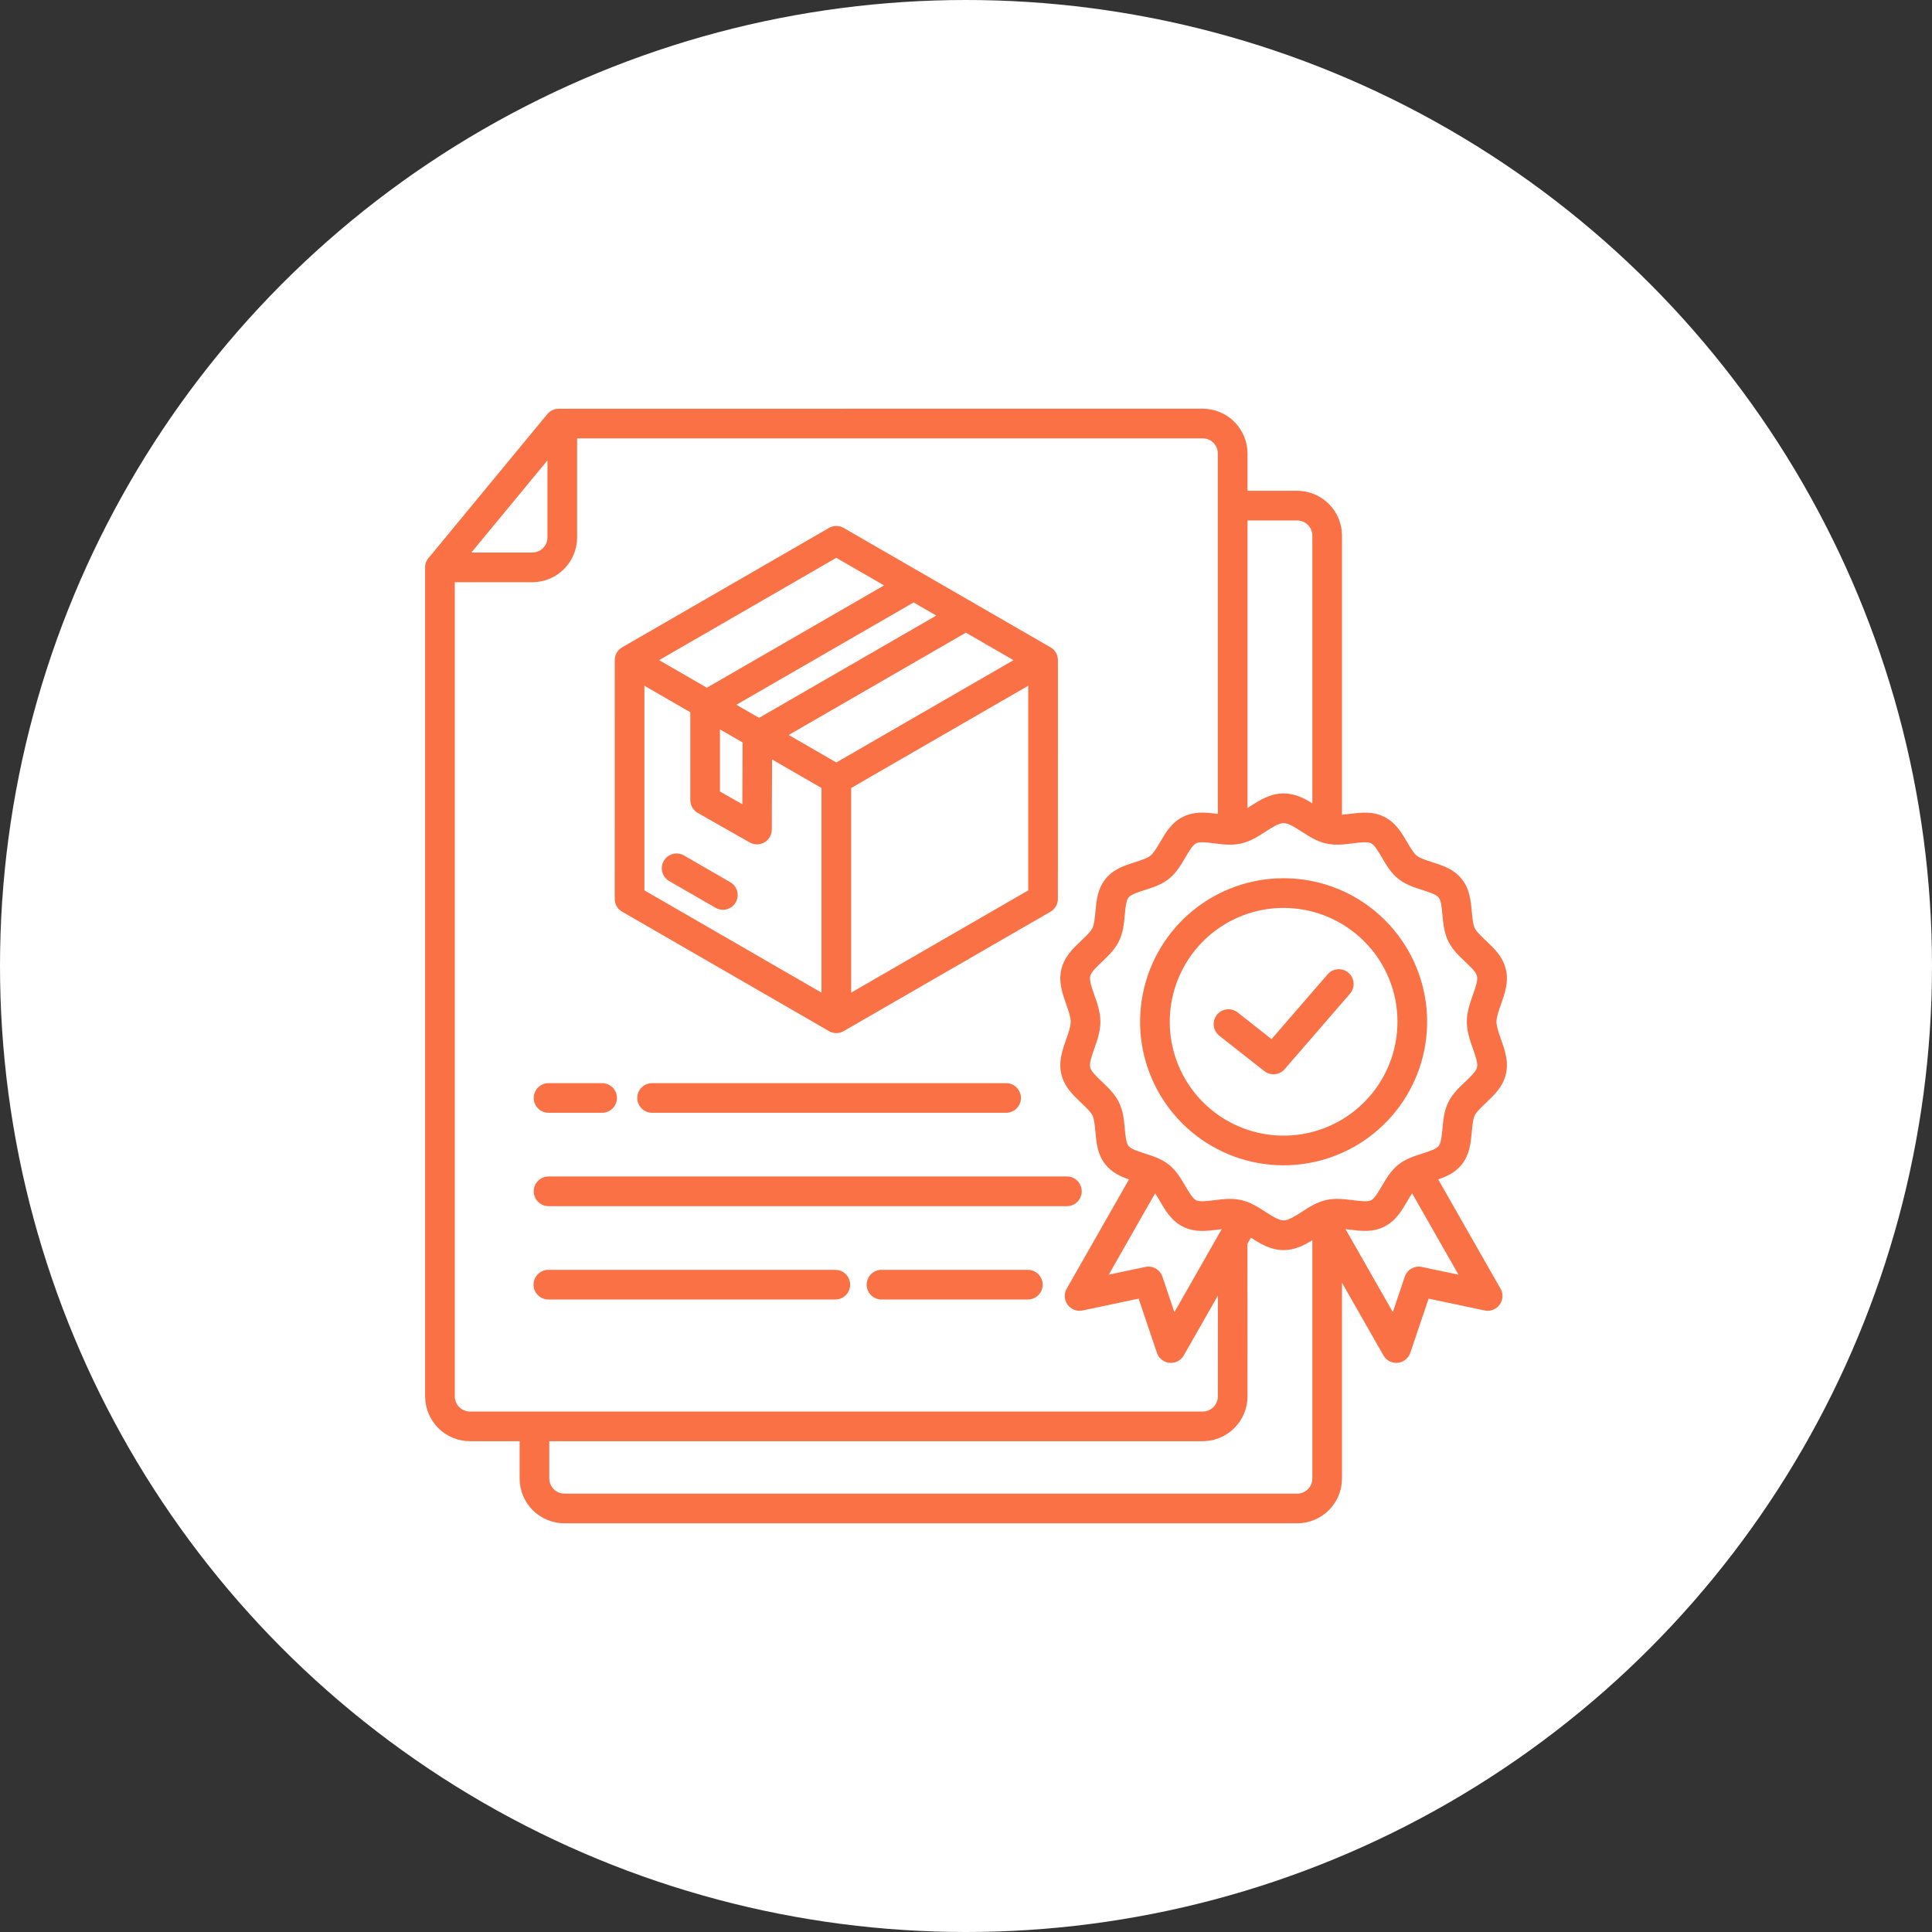 <?xml version="1.0" encoding="UTF-8"?> <svg xmlns="http://www.w3.org/2000/svg" width="52" height="52" viewBox="0 0 52 52" fill="none"><rect x="0" y="0" width="52" height="52" fill="#333333" stroke="none"/><circle cx="26" cy="26" r="26" fill="white"></circle><path fill-rule="evenodd" clip-rule="evenodd" d="M32.882 33.083C32.849 33.087 32.815 33.091 32.781 33.096C32.469 33.135 32.159 33.173 31.847 33.02C31.535 32.867 31.375 32.595 31.217 32.325C31.175 32.253 31.133 32.181 31.09 32.118L29.842 34.308L30.827 34.1C30.922 34.08 31.022 34.095 31.107 34.144C31.192 34.192 31.256 34.27 31.287 34.363L31.609 35.317L32.882 33.083V33.083ZM32.818 27.877C32.735 27.811 32.681 27.715 32.669 27.61C32.656 27.506 32.686 27.4 32.751 27.317C32.816 27.233 32.912 27.18 33.017 27.167C33.122 27.155 33.228 27.184 33.311 27.25L34.224 27.968L35.732 26.226C35.766 26.186 35.807 26.153 35.854 26.129C35.901 26.105 35.952 26.091 36.005 26.087C36.057 26.083 36.109 26.09 36.159 26.106C36.209 26.122 36.255 26.149 36.295 26.183C36.335 26.217 36.367 26.259 36.391 26.306C36.414 26.353 36.428 26.404 36.432 26.457C36.435 26.509 36.429 26.562 36.412 26.612C36.395 26.661 36.368 26.707 36.334 26.747L34.592 28.759C34.56 28.8 34.52 28.835 34.474 28.862C34.428 28.888 34.378 28.905 34.325 28.911C34.273 28.918 34.22 28.914 34.169 28.9C34.118 28.886 34.071 28.862 34.029 28.829L32.818 27.877ZM36.215 33.083L37.488 35.316L37.81 34.363C37.841 34.27 37.905 34.192 37.99 34.144C38.075 34.095 38.174 34.08 38.27 34.1L39.255 34.308L38.007 32.118C37.964 32.18 37.922 32.252 37.88 32.325C37.721 32.595 37.562 32.867 37.25 33.02C36.938 33.173 36.628 33.134 36.316 33.095C36.282 33.091 36.248 33.087 36.215 33.083L36.215 33.083ZM38.291 31.045C38.056 31.12 37.829 31.193 37.633 31.35C37.437 31.508 37.315 31.715 37.194 31.922C37.095 32.09 36.997 32.258 36.901 32.306C36.805 32.353 36.609 32.328 36.412 32.303C36.173 32.273 35.932 32.243 35.68 32.302C35.436 32.36 35.236 32.489 35.033 32.62C34.857 32.733 34.679 32.848 34.548 32.848C34.418 32.848 34.24 32.733 34.064 32.62C33.861 32.489 33.661 32.36 33.416 32.302C33.165 32.243 32.924 32.273 32.685 32.303C32.487 32.328 32.291 32.352 32.196 32.306C32.101 32.259 32.002 32.09 31.903 31.922C31.782 31.715 31.66 31.508 31.464 31.35C31.268 31.192 31.041 31.12 30.806 31.045C30.624 30.986 30.442 30.928 30.375 30.845C30.309 30.763 30.292 30.572 30.274 30.38C30.252 30.141 30.23 29.9 30.117 29.67C30.005 29.442 29.833 29.279 29.66 29.115C29.515 28.978 29.369 28.84 29.343 28.728C29.316 28.614 29.384 28.423 29.452 28.23C29.534 27.997 29.617 27.762 29.617 27.501C29.617 27.24 29.534 27.005 29.452 26.773C29.384 26.579 29.316 26.388 29.343 26.274C29.369 26.162 29.515 26.024 29.659 25.887C29.833 25.723 30.005 25.56 30.117 25.332C30.229 25.102 30.252 24.861 30.274 24.622C30.292 24.43 30.309 24.239 30.375 24.157C30.441 24.075 30.624 24.016 30.806 23.957C31.036 23.884 31.267 23.81 31.464 23.652C31.66 23.494 31.782 23.287 31.903 23.08C32.002 22.912 32.1 22.744 32.196 22.696C32.292 22.649 32.487 22.674 32.685 22.699C32.924 22.729 33.165 22.759 33.416 22.7C33.661 22.642 33.861 22.513 34.064 22.382C34.24 22.269 34.418 22.154 34.548 22.154C34.679 22.154 34.857 22.269 35.033 22.382C35.236 22.513 35.436 22.642 35.68 22.7C35.932 22.759 36.173 22.729 36.412 22.699C36.609 22.674 36.806 22.65 36.901 22.696C36.996 22.743 37.095 22.912 37.194 23.08C37.315 23.287 37.436 23.494 37.633 23.652C37.83 23.81 38.06 23.884 38.291 23.957C38.473 24.016 38.655 24.074 38.722 24.157C38.788 24.239 38.805 24.43 38.823 24.622C38.845 24.861 38.868 25.102 38.98 25.332C39.092 25.56 39.264 25.723 39.438 25.887C39.582 26.024 39.728 26.162 39.754 26.274C39.781 26.388 39.713 26.579 39.645 26.773C39.563 27.005 39.48 27.24 39.48 27.501C39.48 27.762 39.563 27.997 39.645 28.23C39.713 28.423 39.781 28.614 39.754 28.728C39.728 28.84 39.582 28.978 39.438 29.115C39.264 29.279 39.092 29.442 38.98 29.67C38.868 29.9 38.845 30.141 38.823 30.38C38.805 30.572 38.788 30.763 38.722 30.845C38.656 30.927 38.473 30.986 38.291 31.045H38.291ZM38.71 31.744L40.377 34.668C40.419 34.734 40.441 34.812 40.439 34.89C40.437 34.968 40.413 35.045 40.368 35.109C40.323 35.173 40.26 35.223 40.187 35.252C40.114 35.281 40.035 35.288 39.958 35.271L38.451 34.953L37.961 36.404C37.938 36.477 37.893 36.543 37.833 36.592C37.773 36.641 37.7 36.672 37.623 36.68C37.546 36.688 37.468 36.673 37.399 36.638C37.33 36.602 37.273 36.548 37.235 36.48L36.12 34.525V39.795C36.12 40.114 35.992 40.42 35.767 40.646C35.541 40.872 35.234 40.999 34.915 41H15.191C14.871 40.999 14.565 40.872 14.339 40.646C14.113 40.42 13.986 40.114 13.986 39.795V38.79H12.647C12.328 38.789 12.022 38.662 11.796 38.436C11.57 38.211 11.443 37.904 11.442 37.585V15.271C11.442 15.166 11.483 15.066 11.557 14.992L14.73 11.147C14.767 11.101 14.814 11.065 14.867 11.04C14.921 11.014 14.979 11.001 15.037 11.002L32.372 11C32.691 11.001 32.997 11.128 33.223 11.354C33.449 11.58 33.576 11.886 33.577 12.205V13.21H34.915C35.234 13.211 35.541 13.338 35.767 13.564C35.992 13.79 36.12 14.096 36.12 14.415V21.929C36.183 21.923 36.249 21.915 36.315 21.907C36.628 21.868 36.938 21.829 37.25 21.982C37.562 22.135 37.721 22.407 37.88 22.677C37.964 22.82 38.047 22.963 38.132 23.031C38.216 23.099 38.374 23.149 38.531 23.2C38.829 23.295 39.128 23.39 39.342 23.658C39.557 23.925 39.586 24.237 39.615 24.55C39.63 24.717 39.646 24.884 39.694 24.982C39.741 25.078 39.863 25.194 39.986 25.31C40.218 25.529 40.45 25.749 40.531 26.093C40.61 26.432 40.504 26.733 40.397 27.038C40.338 27.204 40.278 27.373 40.278 27.501C40.278 27.629 40.338 27.798 40.397 27.964C40.504 28.269 40.61 28.57 40.531 28.909C40.45 29.253 40.217 29.473 39.986 29.692C39.863 29.808 39.741 29.924 39.694 30.02C39.646 30.118 39.63 30.285 39.615 30.452C39.586 30.765 39.557 31.076 39.342 31.344C39.171 31.558 38.946 31.662 38.71 31.744ZM30.387 31.744L28.72 34.668C28.678 34.734 28.656 34.812 28.658 34.89C28.66 34.968 28.684 35.045 28.729 35.109C28.774 35.173 28.837 35.223 28.91 35.252C28.983 35.281 29.062 35.288 29.139 35.271L30.646 34.953L31.136 36.404C31.159 36.477 31.204 36.543 31.264 36.592C31.324 36.641 31.397 36.672 31.474 36.68C31.551 36.688 31.629 36.673 31.698 36.638C31.767 36.602 31.824 36.548 31.862 36.48L32.78 34.871L32.779 37.585C32.778 37.693 32.735 37.796 32.659 37.872C32.583 37.948 32.48 37.991 32.372 37.992H12.647C12.54 37.991 12.437 37.948 12.361 37.872C12.285 37.796 12.242 37.693 12.241 37.585V15.67H14.328C14.648 15.67 14.954 15.543 15.18 15.317C15.405 15.091 15.533 14.785 15.533 14.465V11.799H32.372C32.48 11.799 32.583 11.842 32.659 11.918C32.735 11.994 32.778 12.097 32.778 12.205V21.906C32.467 21.867 32.158 21.829 31.846 21.982C31.534 22.135 31.375 22.407 31.217 22.677C31.133 22.82 31.049 22.963 30.965 23.031C30.88 23.099 30.723 23.149 30.566 23.2C30.268 23.295 29.969 23.39 29.754 23.658C29.54 23.925 29.511 24.237 29.482 24.55C29.466 24.717 29.45 24.884 29.402 24.982C29.355 25.078 29.233 25.194 29.11 25.31C28.879 25.529 28.646 25.749 28.566 26.093C28.486 26.432 28.593 26.733 28.7 27.038C28.759 27.204 28.818 27.373 28.818 27.501C28.818 27.629 28.759 27.798 28.7 27.964C28.593 28.269 28.486 28.57 28.566 28.909C28.646 29.253 28.879 29.473 29.11 29.692C29.233 29.808 29.355 29.924 29.402 30.02C29.451 30.118 29.466 30.285 29.482 30.452C29.51 30.765 29.539 31.076 29.754 31.344C29.926 31.558 30.151 31.662 30.387 31.744H30.387ZM33.668 33.312C33.931 33.482 34.201 33.646 34.548 33.646C34.849 33.646 35.091 33.523 35.322 33.38V39.795C35.321 39.903 35.278 40.005 35.202 40.082C35.126 40.158 35.023 40.201 34.915 40.201H15.191C15.083 40.201 14.98 40.158 14.904 40.082C14.828 40.005 14.785 39.903 14.784 39.795V38.79H32.372C32.691 38.789 32.998 38.662 33.223 38.436C33.449 38.211 33.576 37.904 33.577 37.585L33.575 33.476L33.668 33.312L33.668 33.312ZM35.322 21.622V14.415C35.321 14.307 35.278 14.204 35.202 14.128C35.126 14.052 35.023 14.009 34.915 14.008H33.577V21.748C33.596 21.736 33.615 21.724 33.633 21.712C33.908 21.535 34.185 21.356 34.548 21.356C34.849 21.356 35.091 21.479 35.322 21.622L35.322 21.622ZM34.548 23.638C33.655 23.638 32.789 23.948 32.098 24.515C31.407 25.082 30.934 25.871 30.76 26.748C30.585 27.624 30.72 28.534 31.142 29.322C31.563 30.11 32.245 30.728 33.07 31.07C33.896 31.412 34.815 31.457 35.67 31.198C36.525 30.938 37.264 30.39 37.76 29.647C38.257 28.904 38.48 28.012 38.393 27.122C38.305 26.233 37.912 25.401 37.28 24.77C36.921 24.41 36.496 24.125 36.027 23.931C35.558 23.737 35.056 23.638 34.548 23.638ZM36.715 25.334C36.214 24.833 35.554 24.521 34.849 24.452C34.143 24.382 33.435 24.559 32.846 24.953C32.256 25.347 31.822 25.933 31.616 26.612C31.41 27.291 31.446 28.019 31.717 28.674C31.989 29.329 32.479 29.87 33.104 30.204C33.729 30.538 34.451 30.645 35.147 30.507C35.842 30.369 36.468 29.993 36.917 29.445C37.367 28.897 37.613 28.21 37.613 27.501C37.614 27.099 37.535 26.7 37.38 26.328C37.227 25.956 37.001 25.618 36.715 25.334L36.715 25.334ZM18.012 23.714L19.263 24.436C19.354 24.487 19.462 24.5 19.563 24.473C19.664 24.445 19.75 24.378 19.802 24.287C19.854 24.197 19.869 24.089 19.842 23.988C19.815 23.886 19.749 23.8 19.659 23.747L18.408 23.024C18.317 22.972 18.208 22.958 18.107 22.985C18.005 23.013 17.918 23.08 17.866 23.171C17.813 23.262 17.799 23.371 17.826 23.473C17.854 23.575 17.921 23.661 18.012 23.714V23.714ZM25.997 17.028L21.228 19.782L22.51 20.522L27.279 17.768L25.997 17.028V17.028ZM20.78 20.441L20.773 22.329C20.773 22.398 20.755 22.466 20.72 22.527C20.685 22.587 20.636 22.637 20.575 22.672C20.515 22.707 20.447 22.726 20.378 22.726C20.308 22.727 20.24 22.709 20.179 22.675L18.782 21.881C18.72 21.846 18.669 21.796 18.634 21.735C18.599 21.674 18.58 21.605 18.58 21.535L18.579 19.17L17.344 18.457V23.964C18.933 24.882 20.522 25.799 22.111 26.717V21.209L20.78 20.441L20.78 20.441ZM19.025 18.51L23.795 15.756L22.509 15.014C20.919 15.932 19.329 16.85 17.74 17.768L19.025 18.51ZM24.59 16.215L19.82 18.969L20.431 19.321L25.2 16.568L24.59 16.215H24.59ZM19.377 19.631V21.304L19.98 21.646L19.987 19.983L19.378 19.631H19.377ZM27.675 18.457L22.909 21.209V26.717L27.675 23.965V18.457ZM22.733 27.738L28.275 24.539C28.335 24.504 28.385 24.453 28.42 24.393C28.455 24.332 28.473 24.264 28.473 24.194L28.474 17.768C28.474 17.693 28.453 17.619 28.413 17.556C28.374 17.492 28.317 17.441 28.249 17.408L22.709 14.21C22.645 14.173 22.572 14.154 22.497 14.156C22.423 14.159 22.351 14.182 22.289 14.223C20.44 15.29 18.592 16.357 16.745 17.423C16.685 17.458 16.634 17.509 16.599 17.569C16.565 17.63 16.546 17.698 16.546 17.768L16.545 24.194C16.545 24.269 16.566 24.342 16.606 24.406C16.646 24.469 16.703 24.52 16.77 24.553C18.606 25.613 20.442 26.673 22.278 27.732C22.345 27.779 22.424 27.805 22.505 27.806C22.586 27.807 22.666 27.783 22.733 27.738V27.738ZM14.764 29.951H16.206C16.311 29.951 16.413 29.909 16.488 29.834C16.563 29.759 16.605 29.658 16.605 29.552C16.605 29.446 16.563 29.345 16.488 29.27C16.413 29.195 16.311 29.153 16.206 29.153H14.764C14.658 29.153 14.557 29.195 14.482 29.27C14.407 29.345 14.365 29.446 14.365 29.552C14.365 29.658 14.407 29.759 14.482 29.834C14.557 29.909 14.658 29.951 14.764 29.951ZM17.552 29.951H27.079C27.185 29.951 27.287 29.909 27.362 29.834C27.436 29.759 27.479 29.658 27.479 29.552C27.479 29.446 27.436 29.345 27.362 29.27C27.287 29.195 27.185 29.153 27.079 29.153H17.551C17.445 29.153 17.344 29.195 17.269 29.27C17.194 29.345 17.152 29.446 17.152 29.552C17.152 29.658 17.194 29.759 17.269 29.834C17.344 29.909 17.445 29.951 17.551 29.951H17.552ZM14.764 34.976H22.478C22.53 34.977 22.583 34.967 22.632 34.947C22.681 34.928 22.726 34.898 22.763 34.861C22.801 34.824 22.831 34.78 22.851 34.731C22.871 34.682 22.882 34.63 22.882 34.577C22.882 34.524 22.871 34.472 22.851 34.423C22.831 34.374 22.801 34.33 22.763 34.293C22.726 34.256 22.681 34.227 22.632 34.207C22.583 34.187 22.53 34.177 22.478 34.178H14.764C14.711 34.177 14.659 34.187 14.61 34.207C14.561 34.227 14.516 34.256 14.479 34.293C14.441 34.33 14.411 34.374 14.391 34.423C14.37 34.472 14.36 34.524 14.36 34.577C14.36 34.63 14.37 34.682 14.391 34.731C14.411 34.78 14.441 34.824 14.479 34.861C14.516 34.898 14.561 34.928 14.61 34.947C14.659 34.967 14.711 34.977 14.764 34.976ZM23.73 34.976H27.659C27.712 34.977 27.765 34.967 27.814 34.947C27.863 34.928 27.907 34.898 27.945 34.861C27.983 34.824 28.012 34.78 28.033 34.731C28.053 34.682 28.064 34.63 28.064 34.577C28.064 34.524 28.053 34.472 28.033 34.423C28.012 34.374 27.983 34.33 27.945 34.293C27.907 34.256 27.863 34.227 27.814 34.207C27.765 34.187 27.712 34.177 27.659 34.178H23.73C23.677 34.177 23.625 34.187 23.576 34.207C23.527 34.227 23.482 34.256 23.445 34.293C23.407 34.33 23.377 34.374 23.357 34.423C23.337 34.472 23.326 34.524 23.326 34.577C23.326 34.63 23.337 34.682 23.357 34.731C23.377 34.78 23.407 34.824 23.445 34.861C23.482 34.898 23.527 34.928 23.576 34.947C23.625 34.967 23.677 34.977 23.73 34.976ZM14.764 32.464H28.716C28.822 32.464 28.924 32.422 28.998 32.347C29.073 32.272 29.115 32.17 29.115 32.065C29.115 31.959 29.073 31.857 28.998 31.782C28.924 31.707 28.822 31.665 28.716 31.665H14.764C14.658 31.665 14.557 31.707 14.482 31.782C14.407 31.857 14.365 31.959 14.365 32.065C14.365 32.17 14.407 32.272 14.482 32.347C14.557 32.422 14.658 32.464 14.764 32.464ZM14.735 12.391L12.687 14.872H14.328C14.436 14.871 14.539 14.829 14.615 14.752C14.691 14.676 14.734 14.573 14.735 14.466V12.391Z" fill="#FA7145"></path></svg> 